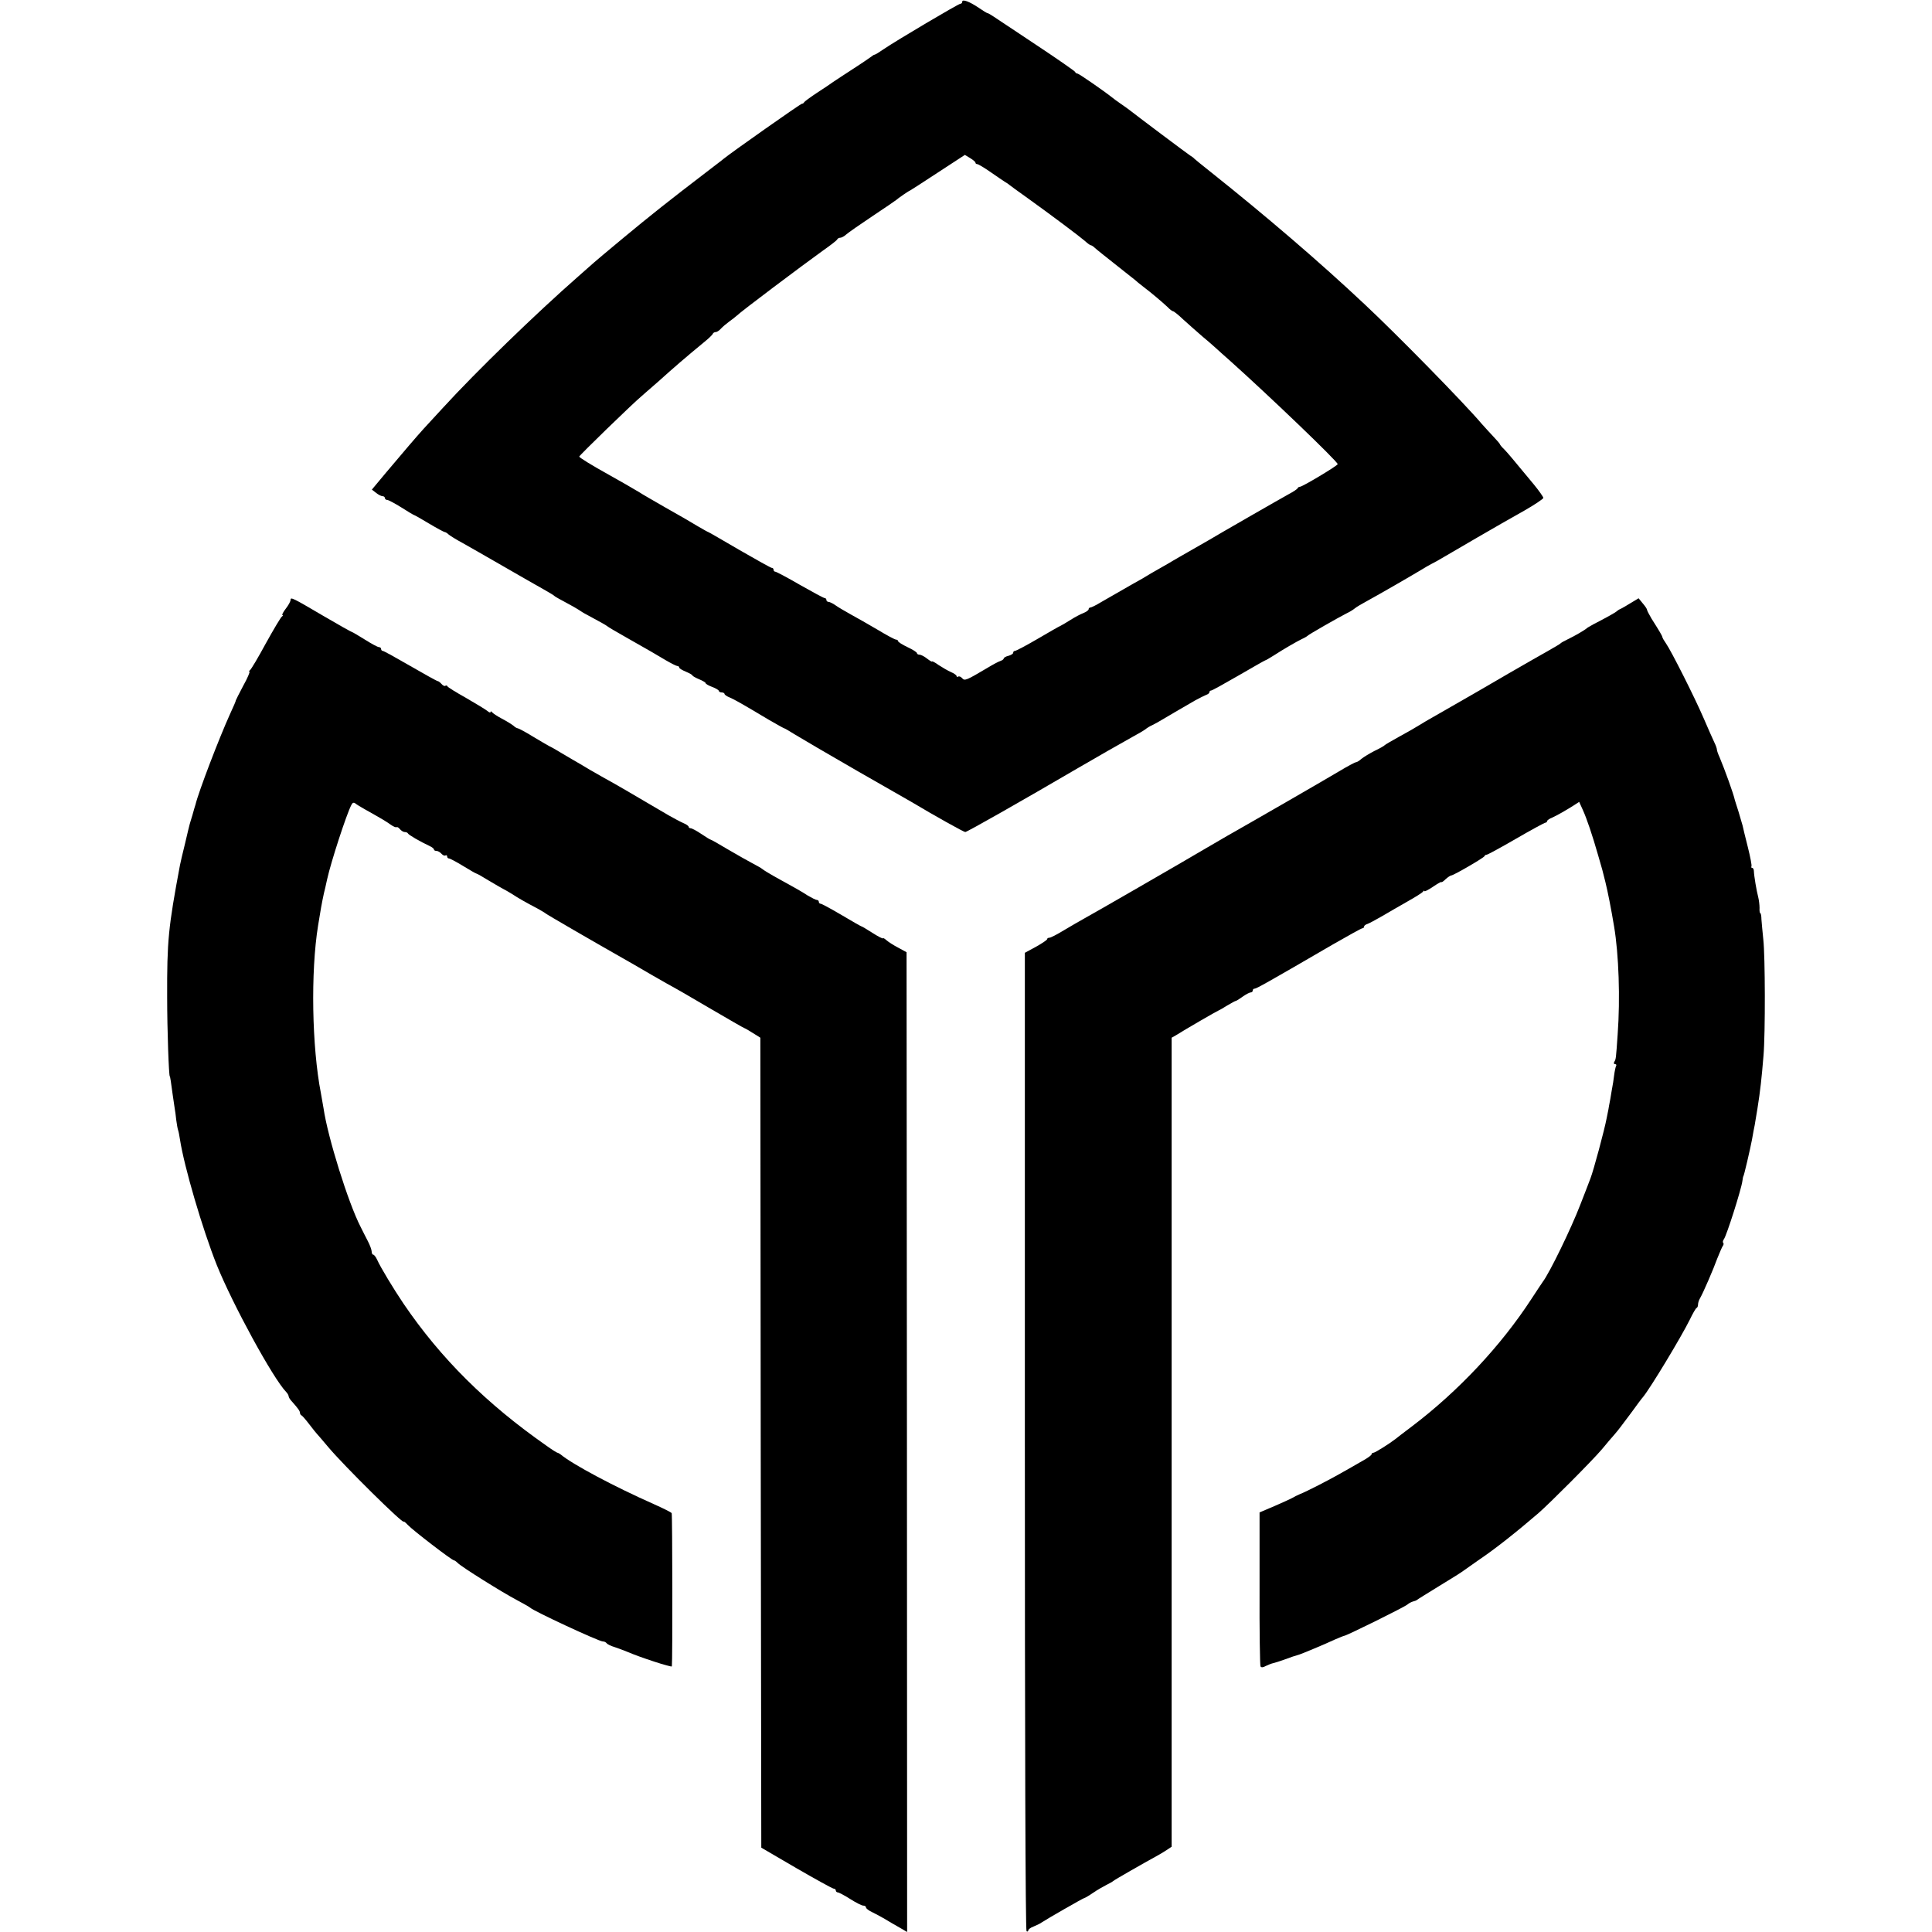 <?xml version="1.0" standalone="no"?>
<!DOCTYPE svg PUBLIC "-//W3C//DTD SVG 20010904//EN"
 "http://www.w3.org/TR/2001/REC-SVG-20010904/DTD/svg10.dtd">
<svg version="1.0" xmlns="http://www.w3.org/2000/svg"
 width="1024pt" height="1024pt" viewBox="0 0 1024 1024"
 preserveAspectRatio="xMidYMid meet">
<g transform="translate(0,1024) scale(0.1,-0.1)"
fill="#000000" stroke="none">
<path d="M5100 10231 c0 -6 -4 -11 -10 -11 -10 0 -338 -194 -407 -241 -23 -16
-44 -29 -48 -29 -3 0 -11 -5 -18 -11 -7 -5 -50 -35 -97 -65 -47 -30 -94 -62
-105 -69 -11 -8 -49 -34 -85 -57 -36 -24 -66 -46 -68 -50 -2 -5 -8 -8 -12 -8
-7 0 -375 -259 -415 -292 -5 -5 -47 -36 -92 -71 -191 -146 -296 -229 -438
-347 -82 -68 -152 -127 -155 -130 -3 -3 -41 -36 -85 -75 -228 -200 -539 -502
-715 -694 -41 -45 -88 -96 -105 -114 -38 -42 -103 -118 -199 -232 l-75 -90 22
-17 c12 -10 28 -18 35 -18 6 0 12 -4 12 -10 0 -5 6 -10 13 -10 6 0 40 -18 75
-40 34 -22 65 -40 67 -40 2 0 38 -20 79 -45 42 -25 79 -45 83 -45 4 0 14 -6
22 -14 9 -7 41 -27 71 -43 30 -17 127 -72 215 -123 88 -51 185 -106 215 -123
30 -17 57 -33 60 -37 3 -3 30 -18 60 -34 30 -16 60 -33 67 -38 7 -5 27 -18 45
-27 67 -36 103 -56 108 -61 3 -3 48 -30 100 -59 136 -77 149 -85 208 -120 29
-17 57 -31 62 -31 6 0 10 -4 10 -8 0 -5 16 -14 35 -22 19 -8 35 -17 35 -20 0
-3 16 -12 35 -20 19 -8 35 -17 35 -21 0 -4 16 -13 35 -20 19 -7 35 -17 35 -21
0 -4 7 -8 15 -8 8 0 15 -4 15 -8 0 -4 12 -13 28 -19 27 -12 63 -32 205 -117
43 -25 81 -46 83 -46 3 0 28 -15 57 -33 29 -18 176 -104 327 -191 151 -86 282
-161 290 -166 122 -73 278 -160 286 -160 9 0 298 164 599 340 82 48 236 136
285 163 30 16 62 35 70 41 8 7 26 18 40 24 14 7 34 18 45 25 21 13 113 66 180
105 22 12 48 25 58 29 9 3 17 9 17 14 0 5 4 9 9 9 5 0 70 36 146 80 76 44 139
80 141 80 3 0 23 12 47 27 51 33 113 69 147 86 14 6 27 14 30 17 6 7 160 95
205 118 17 8 37 20 45 27 8 7 40 26 70 42 57 31 232 132 285 164 17 11 39 23
50 29 11 5 45 24 75 42 31 18 106 62 168 98 63 36 121 70 130 75 10 6 64 36
120 68 56 32 102 63 102 68 0 5 -23 38 -51 72 -120 145 -135 163 -156 185 -13
12 -23 25 -23 27 0 3 -15 20 -32 38 -18 19 -47 51 -65 71 -93 110 -451 475
-619 632 -239 225 -524 469 -814 700 -47 37 -87 70 -90 73 -3 4 -12 11 -21 16
-13 8 -289 215 -324 243 -5 4 -26 19 -45 32 -19 13 -39 28 -45 33 -44 35 -177
127 -184 127 -5 0 -11 4 -13 9 -1 4 -93 68 -203 141 -110 73 -212 141 -227
151 -15 10 -30 19 -33 19 -4 0 -25 13 -48 29 -49 33 -87 47 -87 32z m70 -853
c0 -4 4 -8 10 -8 5 0 37 -19 70 -42 34 -24 69 -47 78 -53 9 -5 19 -12 22 -15
3 -3 46 -34 95 -69 131 -94 276 -203 305 -228 14 -13 28 -23 32 -23 3 0 13 -6
20 -13 7 -7 56 -46 108 -87 52 -41 100 -79 106 -84 6 -6 26 -22 44 -36 45 -34
100 -81 128 -107 12 -13 26 -23 30 -23 4 0 28 -19 53 -43 25 -23 72 -64 104
-92 33 -27 66 -57 75 -65 9 -8 38 -35 66 -59 211 -189 574 -537 574 -551 0 -8
-187 -120 -200 -120 -5 0 -10 -3 -12 -7 -1 -5 -23 -19 -49 -33 -42 -23 -385
-220 -419 -241 -14 -8 -72 -41 -157 -90 -18 -11 -48 -27 -65 -38 -18 -10 -56
-32 -84 -48 -27 -17 -72 -43 -100 -58 -79 -45 -119 -68 -169 -97 -26 -16 -51
-28 -56 -28 -5 0 -9 -4 -9 -9 0 -5 -12 -14 -27 -20 -16 -6 -46 -22 -68 -36
-22 -14 -46 -28 -54 -32 -8 -3 -63 -35 -123 -70 -60 -35 -113 -63 -119 -63 -5
0 -9 -4 -9 -10 0 -5 -11 -12 -25 -16 -14 -3 -25 -10 -25 -14 0 -4 -8 -10 -17
-13 -10 -3 -40 -19 -68 -36 -113 -67 -122 -71 -135 -56 -7 8 -16 12 -21 9 -5
-3 -9 -2 -9 3 0 4 -13 14 -30 21 -16 7 -45 24 -65 37 -19 14 -35 22 -35 19 0
-3 -12 4 -26 15 -15 12 -33 21 -40 21 -8 0 -14 4 -14 8 0 5 -22 19 -50 32 -27
13 -50 27 -50 32 0 4 -5 8 -11 8 -6 0 -49 23 -97 52 -48 28 -112 65 -142 81
-30 17 -67 38 -82 49 -14 10 -31 18 -37 18 -6 0 -11 5 -11 10 0 6 -4 10 -9 10
-5 0 -64 32 -131 70 -67 39 -126 70 -131 70 -5 0 -9 5 -9 10 0 6 -4 10 -9 10
-5 0 -82 43 -172 95 -89 52 -163 95 -165 95 -2 0 -27 14 -56 31 -29 18 -107
63 -173 100 -66 38 -127 73 -135 79 -21 13 -118 69 -160 92 -94 52 -160 93
-160 98 0 6 280 278 330 320 14 12 52 46 86 75 91 82 146 129 244 210 25 20
47 41 48 46 2 5 9 9 16 9 6 0 18 8 27 18 8 9 28 26 43 37 16 11 33 25 40 31
27 26 340 261 458 346 40 28 75 55 76 60 2 4 9 8 16 8 7 0 21 8 32 18 10 9 73
53 139 97 66 44 122 82 125 85 8 8 69 50 73 50 1 0 68 43 147 95 l144 94 28
-17 c15 -9 28 -20 28 -24z"/>
<path d="M1540 7060 c0 -7 -11 -28 -26 -47 -14 -18 -21 -33 -17 -33 4 0 3 -4
-3 -8 -6 -4 -44 -68 -85 -142 -40 -74 -78 -138 -84 -142 -5 -4 -7 -8 -3 -8 4
0 -10 -34 -33 -75 -22 -41 -39 -76 -39 -77 1 -2 -13 -34 -31 -73 -58 -128
-166 -410 -183 -480 -2 -5 -9 -30 -16 -55 -8 -25 -14 -47 -15 -50 -1 -3 -12
-48 -24 -100 -13 -52 -25 -104 -27 -115 -62 -331 -69 -401 -68 -700 0 -176 9
-420 14 -420 2 0 7 -35 15 -95 4 -30 9 -64 11 -75 2 -11 6 -38 8 -60 3 -22 7
-47 10 -55 3 -8 7 -31 10 -50 22 -143 119 -474 195 -665 84 -208 298 -601 368
-673 7 -7 13 -18 13 -23 0 -5 8 -18 18 -28 32 -36 42 -50 42 -60 0 -5 4 -11 8
-13 4 -1 23 -23 42 -48 19 -25 37 -47 40 -50 3 -3 30 -34 60 -70 83 -99 400
-412 400 -395 0 3 10 -5 22 -18 24 -26 233 -187 244 -187 3 0 12 -6 20 -14 20
-21 238 -157 314 -197 36 -19 67 -37 70 -40 14 -16 364 -179 385 -179 8 0 16
-4 20 -9 3 -5 22 -15 43 -21 20 -7 51 -18 67 -25 64 -28 235 -84 236 -77 4 28
3 806 -1 812 -3 5 -46 26 -95 48 -210 93 -431 211 -492 262 -7 5 -15 10 -18
10 -3 0 -29 16 -58 37 -318 222 -561 463 -758 753 -52 77 -123 194 -140 233
-7 15 -16 27 -21 27 -4 0 -8 7 -8 16 0 9 -9 34 -20 55 -11 22 -29 56 -39 77
-65 126 -174 475 -196 627 -3 17 -9 53 -14 80 -48 246 -55 643 -15 890 3 17 7
44 10 60 6 40 20 111 28 140 1 6 6 26 10 45 20 91 102 343 128 393 6 13 13 15
21 9 7 -6 29 -19 50 -31 98 -55 114 -65 138 -82 14 -10 28 -16 31 -13 3 2 11
-2 18 -11 7 -8 18 -15 25 -15 8 0 15 -3 17 -7 3 -8 66 -44 115 -67 13 -6 23
-14 23 -18 0 -5 6 -8 14 -8 7 0 19 -7 26 -15 7 -8 16 -12 21 -9 5 3 9 0 9 -5
0 -6 4 -11 10 -11 5 0 39 -18 75 -40 36 -22 67 -40 70 -40 3 0 33 -17 67 -38
35 -21 70 -41 78 -45 8 -4 29 -16 45 -26 30 -20 72 -44 135 -77 19 -11 37 -21
40 -24 4 -5 260 -153 408 -237 23 -13 93 -53 154 -89 61 -35 112 -64 113 -64
1 0 87 -49 190 -110 103 -60 189 -110 192 -110 2 0 21 -11 43 -25 l40 -25 2
-2146 3 -2147 185 -108 c102 -59 191 -108 198 -109 6 0 12 -4 12 -10 0 -5 5
-10 10 -10 6 0 36 -16 66 -35 30 -19 61 -35 69 -35 8 0 15 -4 15 -10 0 -5 15
-17 33 -25 17 -8 48 -25 67 -36 19 -12 54 -32 77 -45 l41 -24 -1 2597 -2 2596
-44 24 c-25 13 -53 31 -63 40 -10 9 -18 13 -18 10 0 -4 -25 9 -55 28 -30 19
-56 35 -59 35 -2 0 -50 27 -105 60 -56 33 -106 60 -111 60 -6 0 -10 5 -10 10
0 6 -5 10 -10 10 -6 0 -27 11 -48 23 -35 23 -71 43 -180 103 -26 15 -53 31
-60 37 -7 6 -32 20 -55 32 -23 12 -81 45 -129 73 -48 29 -89 52 -92 52 -3 0
-25 14 -49 30 -25 17 -50 30 -56 30 -6 0 -11 4 -11 8 0 4 -12 13 -27 19 -16 7
-50 25 -78 41 -211 124 -274 161 -345 200 -25 14 -57 32 -72 41 -14 9 -57 34
-95 56 -37 22 -77 45 -88 52 -11 7 -27 15 -35 19 -8 4 -47 27 -87 51 -39 24
-75 43 -79 43 -4 0 -15 6 -23 14 -9 7 -36 24 -61 37 -25 13 -48 29 -52 34 -4
6 -8 6 -8 1 0 -5 -8 -2 -17 6 -10 8 -61 39 -113 69 -52 29 -97 57 -98 61 -2 5
-7 6 -12 3 -4 -3 -13 2 -20 10 -7 8 -16 15 -20 15 -4 0 -69 36 -145 80 -76 44
-141 80 -146 80 -5 0 -9 5 -9 10 0 6 -5 10 -11 10 -7 0 -40 18 -75 40 -35 22
-66 40 -68 40 -3 0 -71 38 -151 85 -165 97 -175 102 -175 85z"/>
<path d="M8645 7045 c-22 -14 -47 -28 -55 -32 -8 -3 -17 -9 -20 -12 -5 -6 -53
-33 -125 -70 -16 -9 -32 -18 -35 -21 -8 -8 -62 -40 -100 -58 -19 -9 -37 -19
-40 -23 -3 -3 -30 -19 -60 -36 -30 -17 -127 -72 -215 -123 -181 -106 -329
-190 -395 -228 -25 -14 -61 -35 -80 -47 -19 -12 -66 -39 -105 -60 -38 -21 -72
-41 -75 -44 -3 -4 -27 -18 -55 -31 -27 -14 -58 -33 -69 -42 -11 -10 -24 -18
-29 -18 -5 0 -46 -22 -91 -49 -65 -39 -446 -259 -591 -341 -16 -9 -68 -40
-115 -67 -118 -70 -607 -352 -650 -375 -19 -10 -64 -37 -100 -58 -36 -22 -71
-40 -77 -40 -7 0 -13 -3 -13 -8 0 -4 -27 -22 -59 -40 l-59 -32 0 -2590 c0
-1561 3 -2592 9 -2596 5 -3 9 -1 9 4 0 6 12 15 28 21 15 6 34 15 42 21 30 20
222 130 227 130 3 0 24 12 47 28 22 15 55 34 71 42 17 8 32 17 35 20 4 5 167
98 233 134 12 6 34 20 50 30 l27 18 0 2144 0 2144 23 13 c47 30 222 131 227
132 3 1 23 12 45 26 22 13 42 24 45 24 3 0 19 10 37 23 17 12 36 22 42 22 6 0
11 5 11 10 0 6 4 10 10 10 9 0 67 32 414 234 82 47 152 86 157 86 5 0 9 4 9 9
0 5 8 11 18 14 9 3 44 22 77 41 33 20 94 54 135 78 41 23 78 46 82 52 4 6 8 7
8 3 0 -4 20 6 45 23 25 17 45 28 45 25 0 -3 10 3 22 15 12 11 26 20 30 20 12
0 172 93 176 102 2 5 7 8 12 8 5 0 75 38 156 85 81 47 151 85 156 85 4 0 8 4
8 8 0 4 12 13 28 19 28 13 72 38 116 66 l26 17 19 -42 c21 -46 50 -131 82
-243 22 -75 23 -79 38 -140 13 -53 30 -139 46 -235 25 -148 33 -383 19 -572
-9 -130 -9 -132 -18 -146 -4 -7 -2 -12 4 -12 6 0 9 -4 6 -9 -3 -5 -8 -28 -11
-52 -3 -24 -7 -51 -9 -59 -1 -8 -7 -37 -11 -65 -5 -27 -10 -52 -10 -55 -1 -3
-5 -23 -9 -45 -12 -64 -70 -279 -86 -320 -4 -11 -28 -74 -54 -140 -48 -125
-162 -360 -199 -409 -4 -6 -32 -47 -61 -92 -161 -247 -386 -487 -631 -673 -44
-33 -84 -64 -90 -69 -31 -24 -107 -72 -116 -72 -5 0 -9 -3 -9 -7 0 -5 -15 -16
-33 -27 -144 -83 -168 -96 -247 -137 -41 -21 -86 -43 -100 -48 -14 -6 -32 -15
-40 -20 -8 -5 -51 -24 -94 -43 l-80 -34 0 -403 c-1 -221 2 -407 5 -413 4 -7
14 -6 28 2 12 6 30 13 39 15 9 2 35 10 57 18 38 14 58 21 80 27 14 4 141 57
192 81 24 10 45 19 48 19 11 0 321 153 335 166 8 7 22 14 30 16 8 2 17 5 20 8
3 3 57 36 120 75 63 38 120 74 127 80 7 5 42 30 78 55 91 61 205 152 319 250
63 55 286 279 336 338 25 30 55 66 68 80 27 32 23 28 90 117 28 39 55 75 60
80 39 47 203 319 248 410 16 33 32 62 37 63 4 2 7 10 7 18 0 8 4 22 10 32 17
29 71 154 92 212 12 30 25 60 29 66 5 6 6 14 2 17 -3 4 -1 12 4 19 14 18 92
263 98 308 2 14 4 25 5 25 3 0 37 147 46 195 2 14 7 36 9 50 3 14 8 39 10 55
3 17 7 44 10 60 15 94 22 159 32 280 10 118 9 528 -1 615 -4 41 -9 90 -10 107
0 18 -3 33 -6 33 -3 0 -5 12 -4 28 0 15 -3 41 -7 57 -9 34 -22 111 -23 138 0
9 -4 17 -9 17 -4 0 -6 3 -4 8 3 4 -6 50 -19 102 -13 52 -26 104 -28 115 -3 11
-13 45 -22 75 -10 30 -18 57 -19 60 -7 33 -53 160 -81 227 -8 17 -14 35 -14
40 0 6 -6 23 -14 39 -8 16 -33 74 -57 129 -47 109 -171 355 -199 395 -10 14
-18 28 -19 33 -1 7 -13 28 -58 99 -12 21 -23 41 -23 45 0 5 -10 20 -23 35
l-22 27 -40 -24z"/>
</g>
</svg>
